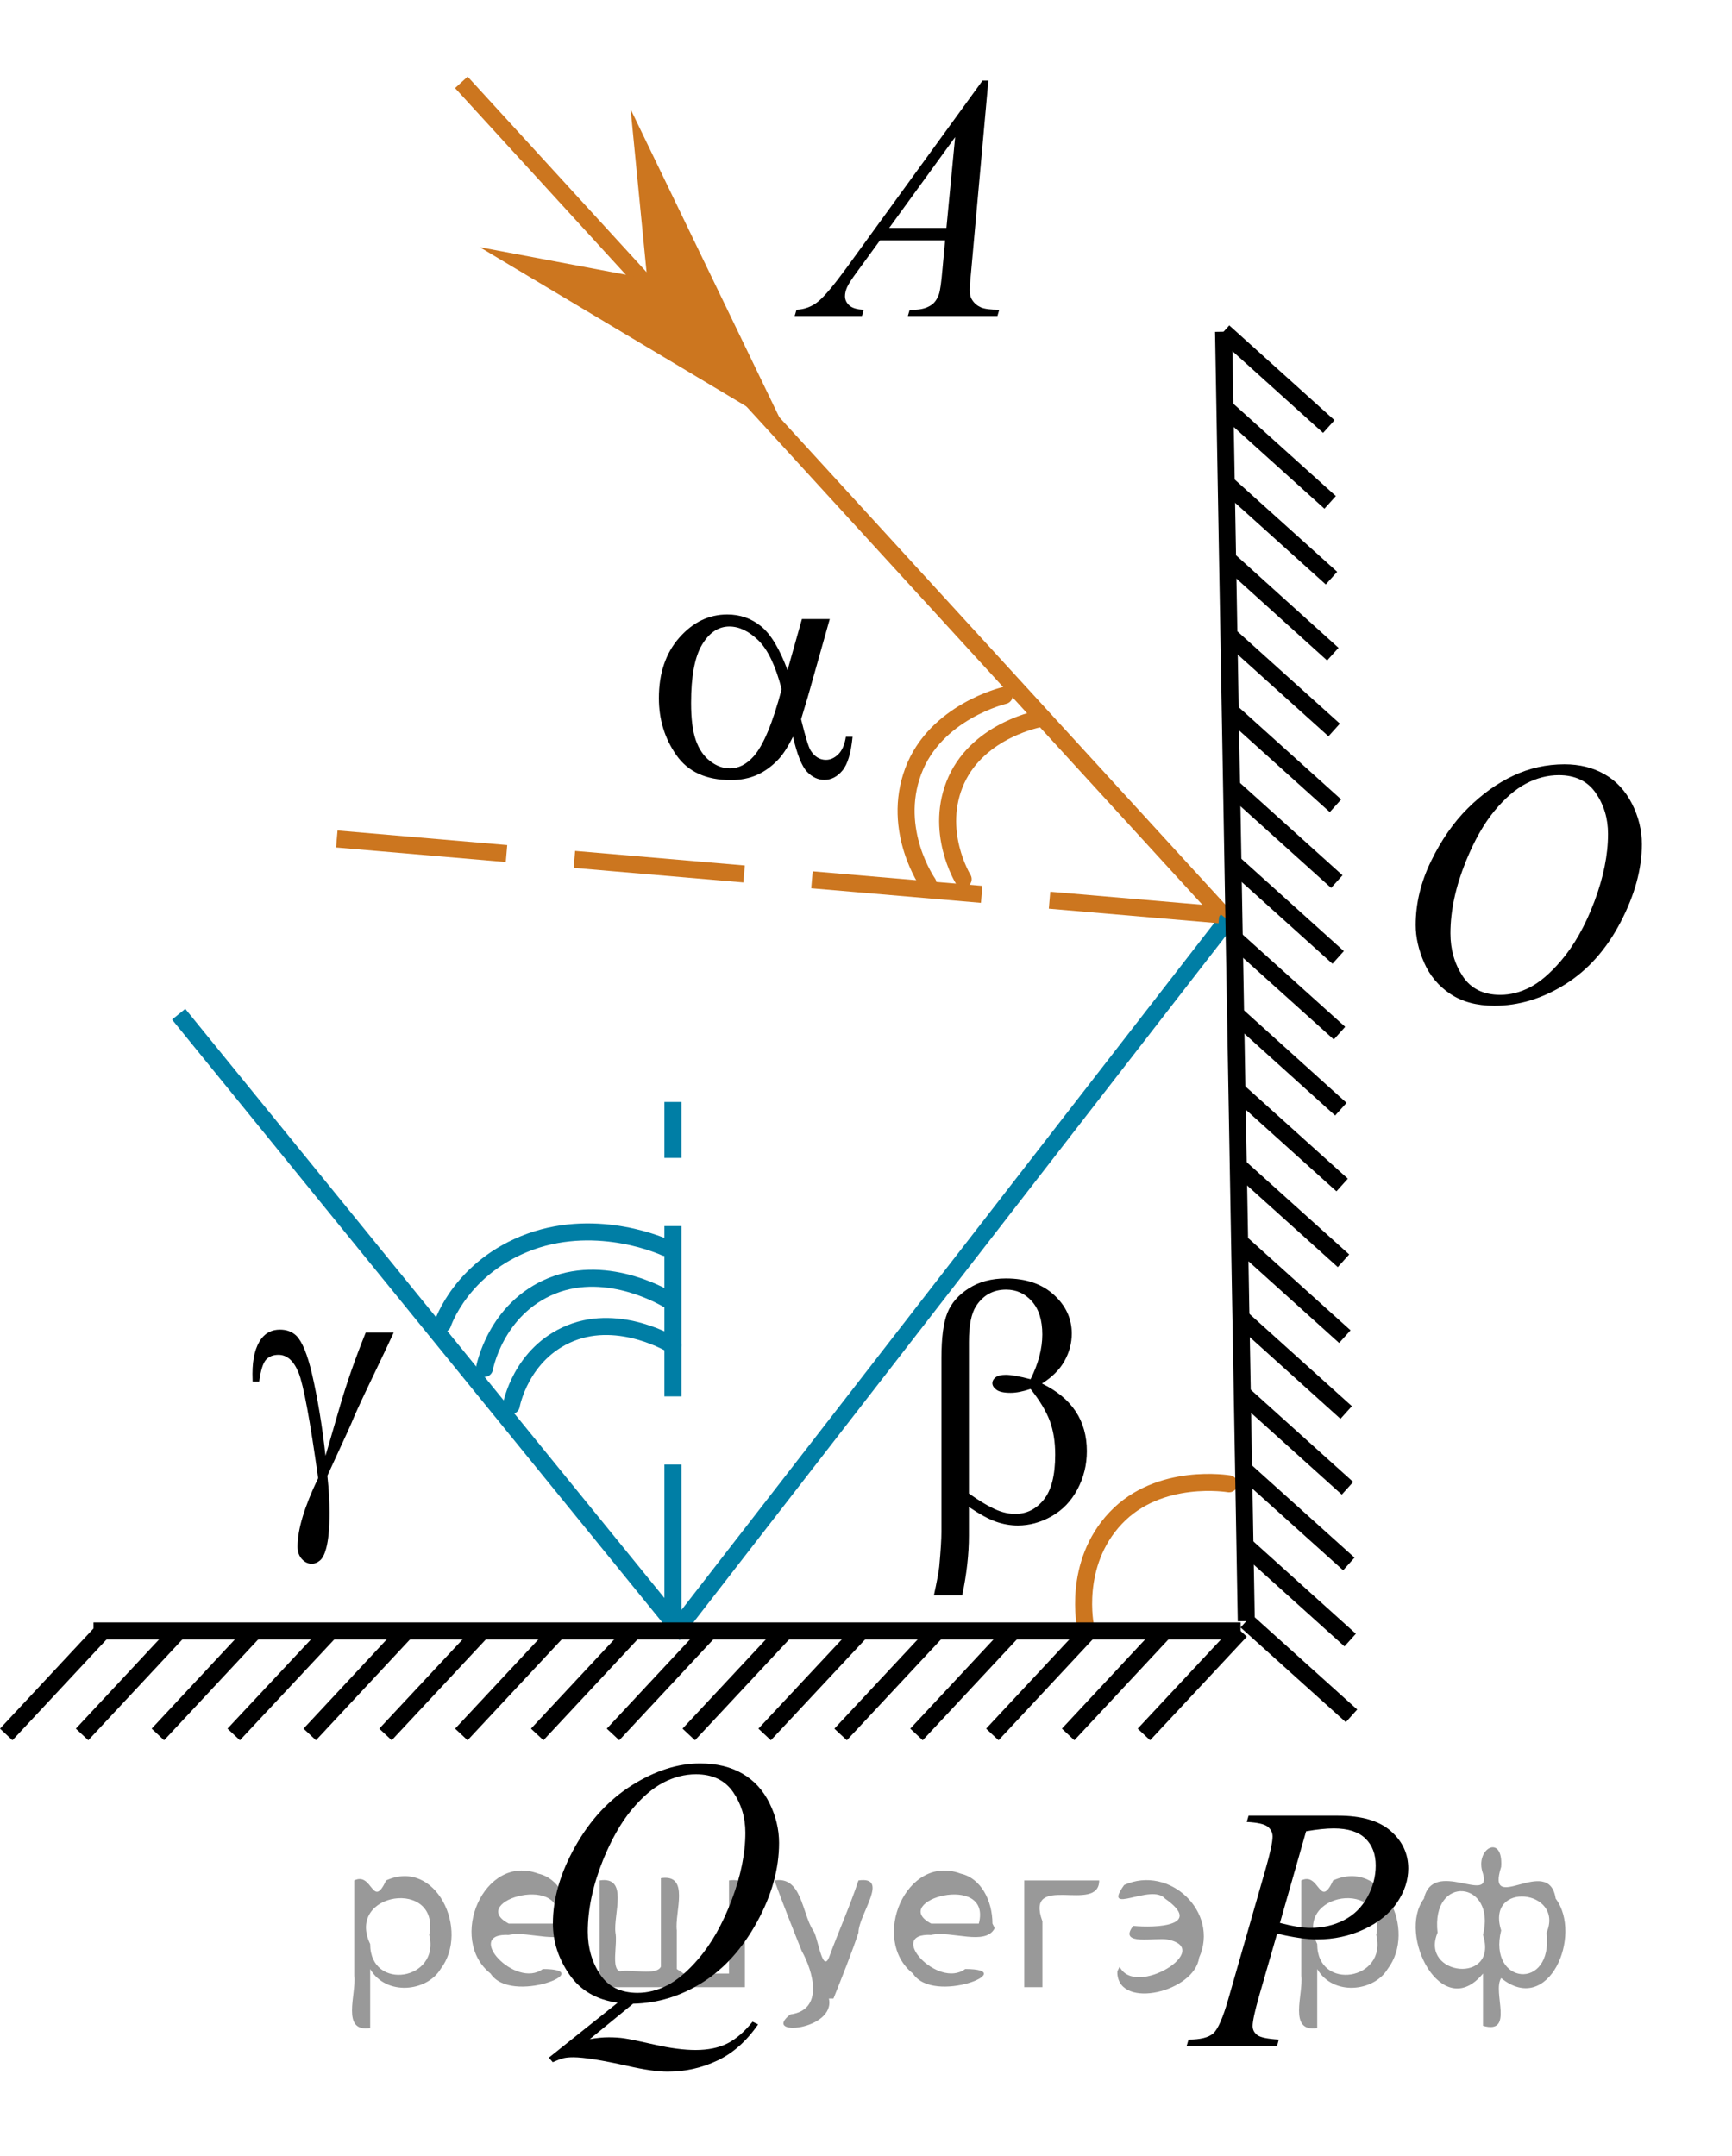 <?xml version="1.0" encoding="utf-8"?>
<!-- Generator: Adobe Illustrator 27.2.0, SVG Export Plug-In . SVG Version: 6.00 Build 0)  -->
<svg version="1.1" id="Layer_1" xmlns="http://www.w3.org/2000/svg" xmlns:xlink="http://www.w3.org/1999/xlink" x="0px" y="0px"
	 width="76.264px" height="94.931px" viewBox="0 0 76.264 94.931" enable-background="new 0 0 76.264 94.931"
	 xml:space="preserve">
<path fill="none" stroke="#CC761F" stroke-width="0.75" stroke-linecap="round" stroke-linejoin="round" stroke-miterlimit="10" d="
	M54.117,65.335c0,0-3.071-0.525-4.991,1.509c-1.922,2.034-1.324,4.789-1.324,4.789"/>
<line fill="none" stroke="#CC761F" stroke-width="0.75" stroke-miterlimit="10" x1="54.053" y1="40.496" x2="20.314" y2="3.626"/>
<g>
	<g>
		<g>
			<g>
				<g>
					<g>
						<g>
							<g>
								<g>
									<g>
										<g>
											<g>
												<g>
													<g>
														<defs>
															<rect id="SVGID_1_" x="32.015" width="15.125" height="16.694"/>
														</defs>
														<clipPath id="SVGID_00000159432202977815998490000001308562869879328944_">
															<use xlink:href="#SVGID_1_"  overflow="visible"/>
														</clipPath>
														<g clip-path="url(#SVGID_00000159432202977815998490000001308562869879328944_)">
															<g enable-background="new    ">
																<path d="M43.52,3.549l-0.761,8.431C42.719,12.373,42.7,12.632,42.7,12.757
																	c0,0.199,0.037,0.351,0.111,0.456c0.093,0.144,0.22,0.251,0.38,0.321
																	c0.16,0.069,0.429,0.104,0.809,0.104l-0.081,0.276h-3.944l0.082-0.276h0.17
																	c0.32,0,0.581-0.07,0.783-0.209c0.143-0.095,0.253-0.252,0.333-0.472
																	c0.054-0.154,0.105-0.518,0.155-1.091l0.118-1.285h-2.866l-1.019,1.397
																	c-0.231,0.314-0.377,0.539-0.435,0.676c-0.059,0.138-0.089,0.266-0.089,0.386
																	c0,0.159,0.064,0.296,0.192,0.41c0.128,0.115,0.34,0.178,0.635,0.188l-0.081,0.276h-2.962
																	l0.082-0.276c0.364-0.015,0.685-0.139,0.964-0.37c0.278-0.231,0.693-0.727,1.244-1.483
																	l5.982-8.236L43.52,3.549L43.52,3.549z M42.057,6.037l-2.903,3.999h2.519L42.057,6.037z"/>
															</g>
														</g>
													</g>
												</g>
											</g>
										</g>
									</g>
								</g>
							</g>
						</g>
					</g>
				</g>
			</g>
		</g>
	</g>
</g>
<g>
	<g>
		<g>
			<g>
				<g>
					<g>
						<g>
							<g>
								<g>
									<g>
										<g>
											<g>
												<g>
													<g>
														<g>
															<g>
																<defs>
																	
																		<rect id="SVGID_00000122694210536533391120000003228889745583517349_" x="59.696" y="30.152" width="16.568" height="18.715"/>
																</defs>
																<clipPath id="SVGID_00000091721710957005562360000013690675627618611122_">
																	<use xlink:href="#SVGID_00000122694210536533391120000003228889745583517349_"  overflow="visible"/>
																</clipPath>
															</g>
														</g>
													</g>
												</g>
											</g>
										</g>
									</g>
								</g>
							</g>
						</g>
					</g>
				</g>
			</g>
		</g>
	</g>
	<g>
		<g>
			<g>
				<g>
					<g>
						<g>
							<g>
								<g>
									<g>
										<g>
											<g>
												<g>
													<g>
														<g>
															<g>
																<defs>
																	
																		<rect id="SVGID_00000173122408412829818300000008092616848667179182_" x="59.365" y="30.095" width="16.511" height="18.146"/>
																</defs>
																<clipPath id="SVGID_00000026127744602898891660000008945988975175729289_">
																	<use xlink:href="#SVGID_00000173122408412829818300000008092616848667179182_"  overflow="visible"/>
																</clipPath>
																<g clip-path="url(#SVGID_00000026127744602898891660000008945988975175729289_)">
																	<g enable-background="new    ">
																		<path d="M68.889,33.654c0.665,0,1.253,0.146,1.766,0.439s0.914,0.725,1.205,1.297
																			c0.29,0.572,0.435,1.166,0.435,1.781c0,1.09-0.311,2.233-0.935,3.43
																			c-0.623,1.197-1.437,2.111-2.441,2.741c-1.005,0.63-2.044,0.944-3.118,0.944
																			c-0.773,0-1.419-0.174-1.939-0.521c-0.52-0.347-0.904-0.806-1.153-1.375
																			c-0.248-0.57-0.373-1.122-0.373-1.657c0-0.95,0.225-1.889,0.676-2.815
																			c0.451-0.927,0.989-1.702,1.615-2.324c0.625-0.623,1.292-1.101,2.002-1.436
																			C67.338,33.822,68.092,33.654,68.889,33.654z M68.638,34.133c-0.493,0-0.974,0.124-1.444,0.371
																			c-0.471,0.248-0.938,0.652-1.4,1.215c-0.463,0.562-0.879,1.298-1.248,2.208
																			c-0.453,1.119-0.68,2.177-0.68,3.171c0,0.71,0.18,1.338,0.54,1.886
																			c0.359,0.547,0.911,0.821,1.655,0.821c0.448,0,0.888-0.113,1.319-0.338
																			c0.431-0.225,0.88-0.609,1.348-1.154c0.586-0.685,1.079-1.559,1.478-2.62
																			c0.399-1.062,0.599-2.054,0.599-2.973c0-0.68-0.18-1.281-0.54-1.803
																			C69.904,34.395,69.362,34.133,68.638,34.133z"/>
																	</g>
																</g>
															</g>
														</g>
													</g>
												</g>
											</g>
										</g>
									</g>
								</g>
							</g>
						</g>
					</g>
				</g>
			</g>
		</g>
	</g>
</g>
<g>
	<g>
		<g>
			<g>
				<g>
					<g>
						<g>
							<g>
								<g>
									<g>
										<g>
											<g>
												<g>
													<g>
														<g>
															<defs>
																
																	<rect id="SVGID_00000110450151288470260340000013537698967651388309_" x="38.43" y="52.998" width="12.363" height="20.896"/>
															</defs>
															<clipPath id="SVGID_00000180334521774983201960000004047467684818725054_">
																<use xlink:href="#SVGID_00000110450151288470260340000013537698967651388309_"  overflow="visible"/>
															</clipPath>
															<g clip-path="url(#SVGID_00000180334521774983201960000004047467684818725054_)">
																<g enable-background="new    ">
																	<path d="M42.664,66.354v1.266c0,0.809-0.098,1.684-0.295,2.627h-1.247
																		c0.133-0.618,0.211-1.04,0.236-1.265c0.064-0.699,0.096-1.211,0.096-1.535v-7.65
																		c0-0.894,0.087-1.556,0.262-1.988c0.174-0.432,0.489-0.792,0.944-1.081
																		c0.455-0.29,1-0.435,1.634-0.435c0.88,0,1.584,0.239,2.11,0.719
																		c0.526,0.479,0.789,1.048,0.789,1.707c0,0.424-0.107,0.827-0.321,1.209s-0.545,0.712-0.992,0.992
																		c1.318,0.639,1.977,1.632,1.977,2.979c0,0.599-0.138,1.157-0.413,1.677
																		c-0.275,0.519-0.654,0.914-1.136,1.187c-0.482,0.272-0.979,0.408-1.49,0.408
																		c-0.33,0-0.655-0.058-0.978-0.173C43.518,66.883,43.126,66.668,42.664,66.354z M42.664,65.762
																		c0.477,0.34,0.893,0.584,1.247,0.734c0.266,0.109,0.531,0.164,0.796,0.164
																		c0.497,0,0.914-0.208,1.251-0.625c0.336-0.416,0.505-1.076,0.505-1.98
																		c0-0.569-0.08-1.067-0.24-1.494c-0.16-0.427-0.441-0.894-0.845-1.403
																		c-0.339,0.115-0.632,0.172-0.878,0.172c-0.295,0-0.503-0.045-0.623-0.135
																		c-0.121-0.09-0.181-0.186-0.181-0.292c0-0.095,0.047-0.18,0.141-0.254
																		c0.093-0.075,0.243-0.112,0.45-0.112c0.241,0,0.605,0.065,1.092,0.194
																		c0.344-0.693,0.517-1.35,0.517-1.969c0-0.629-0.152-1.115-0.458-1.46
																		c-0.305-0.345-0.684-0.517-1.136-0.517c-0.57,0-1.013,0.244-1.328,0.733
																		c-0.206,0.325-0.31,0.847-0.31,1.565v6.678H42.664z"/>
																</g>
															</g>
														</g>
													</g>
												</g>
											</g>
										</g>
									</g>
								</g>
							</g>
						</g>
					</g>
				</g>
			</g>
		</g>
	</g>
</g>
<g>
	<g>
		<g>
			<g>
				<g>
					<g>
						<g>
							<g>
								<g>
									<g>
										<g>
											<g>
												<g>
													<g>
														<g>
															<defs>
																
																	<rect id="SVGID_00000060718649536770492020000015790070067626555277_" x="26.107" y="22.967" width="15.125" height="15.316"/>
															</defs>
															<clipPath id="SVGID_00000039094380094831525240000016478526566352496013_">
																<use xlink:href="#SVGID_00000060718649536770492020000015790070067626555277_"  overflow="visible"/>
															</clipPath>
															<g clip-path="url(#SVGID_00000039094380094831525240000016478526566352496013_)">
																<g enable-background="new    ">
																	<path d="M35.311,27.257h1.226l-0.96,3.403c-0.065,0.215-0.165,0.551-0.303,1.01
																		c0.188,0.769,0.328,1.227,0.421,1.376c0.177,0.274,0.401,0.412,0.672,0.412
																		c0.197,0,0.379-0.083,0.546-0.247c0.168-0.165,0.278-0.421,0.333-0.77h0.295
																		c-0.069,0.718-0.218,1.214-0.447,1.488s-0.494,0.411-0.794,0.411c-0.281,0-0.536-0.119-0.765-0.358
																		c-0.229-0.239-0.435-0.753-0.617-1.541c-0.216,0.434-0.428,0.763-0.635,0.987
																		c-0.29,0.31-0.606,0.54-0.945,0.691C33,34.271,32.613,34.348,32.18,34.348
																		c-1.088,0-1.888-0.366-2.4-1.1c-0.512-0.732-0.768-1.568-0.768-2.506
																		c0-1.097,0.3-1.985,0.901-2.666c0.601-0.681,1.305-1.02,2.112-1.02
																		c0.561,0,1.056,0.173,1.485,0.519c0.428,0.347,0.817,0.991,1.167,1.934L35.311,27.257z
																		 M34.418,30.347c-0.266-1.027-0.608-1.744-1.026-2.15c-0.419-0.407-0.845-0.61-1.278-0.61
																		c-0.482,0-0.884,0.269-1.204,0.805c-0.32,0.536-0.48,1.39-0.48,2.562
																		c0,0.693,0.069,1.237,0.207,1.634s0.346,0.703,0.624,0.92c0.278,0.218,0.572,0.326,0.882,0.326
																		c0.379,0,0.727-0.178,1.042-0.531C33.613,32.822,34.024,31.837,34.418,30.347z"/>
																</g>
															</g>
														</g>
													</g>
												</g>
											</g>
										</g>
									</g>
								</g>
							</g>
						</g>
					</g>
				</g>
			</g>
		</g>
	</g>
</g>
<line fill="none" stroke="#000000" stroke-width="0.75" stroke-miterlimit="10" x1="54.877" y1="71.382" x2="59.51" y2="75.553"/>
<line fill="none" stroke="#000000" stroke-width="0.75" stroke-miterlimit="10" x1="54.7" y1="61.359" x2="59.333" y2="65.532"/>
<line fill="none" stroke="#000000" stroke-width="0.75" stroke-miterlimit="10" x1="54.759" y1="64.696" x2="59.392" y2="68.865"/>
<line fill="none" stroke="#000000" stroke-width="0.75" stroke-miterlimit="10" x1="54.818" y1="68.042" x2="59.451" y2="72.216"/>
<line fill="none" stroke="#000000" stroke-width="0.75" stroke-miterlimit="10" x1="54.641" y1="58.02" x2="59.275" y2="62.195"/>
<line fill="none" stroke="#000000" stroke-width="0.75" stroke-miterlimit="10" x1="54.583" y1="54.68" x2="59.216" y2="58.855"/>
<line fill="none" stroke="#000000" stroke-width="0.75" stroke-miterlimit="10" x1="54.406" y1="44.658" x2="59.04" y2="48.84"/>
<line fill="none" stroke="#000000" stroke-width="0.75" stroke-miterlimit="10" x1="54.465" y1="48.006" x2="59.098" y2="52.179"/>
<line fill="none" stroke="#000000" stroke-width="0.75" stroke-miterlimit="10" x1="54.524" y1="51.344" x2="59.157" y2="55.515"/>
<line fill="none" stroke="#000000" stroke-width="0.75" stroke-miterlimit="10" x1="54.347" y1="41.322" x2="58.981" y2="45.493"/>
<line fill="none" stroke="#000000" stroke-width="0.75" stroke-miterlimit="10" x1="54.23" y1="34.644" x2="58.863" y2="38.819"/>
<line fill="none" stroke="#000000" stroke-width="0.75" stroke-miterlimit="10" x1="53.877" y1="14.606" x2="58.51" y2="18.782"/>
<line fill="none" stroke="#000000" stroke-width="0.75" stroke-miterlimit="10" x1="53.995" y1="21.285" x2="58.628" y2="25.456"/>
<line fill="none" stroke="#000000" stroke-width="0.75" stroke-miterlimit="10" x1="54.112" y1="27.968" x2="58.746" y2="32.142"/>
<line fill="none" stroke="#000000" stroke-width="0.75" stroke-miterlimit="10" x1="54.289" y1="37.983" x2="58.922" y2="42.158"/>
<line fill="none" stroke="#000000" stroke-width="0.75" stroke-miterlimit="10" x1="53.936" y1="17.946" x2="58.569" y2="22.121"/>
<line fill="none" stroke="#000000" stroke-width="0.75" stroke-miterlimit="10" x1="54.053" y1="24.619" x2="58.687" y2="28.804"/>
<line fill="none" stroke="#000000" stroke-width="0.75" stroke-miterlimit="10" x1="54.171" y1="31.307" x2="58.804" y2="35.48"/>
<line fill="none" stroke="#000000" stroke-width="0.75" stroke-miterlimit="10" x1="4.529" y1="71.813" x2="0.274" y2="76.372"/>
<line fill="none" stroke="#000000" stroke-width="0.75" stroke-miterlimit="10" x1="24.57" y1="71.813" x2="20.314" y2="76.372"/>
<line fill="none" stroke="#000000" stroke-width="0.75" stroke-miterlimit="10" x1="17.89" y1="71.813" x2="13.639" y2="76.372"/>
<line fill="none" stroke="#000000" stroke-width="0.75" stroke-miterlimit="10" x1="11.206" y1="71.813" x2="6.952" y2="76.372"/>
<line fill="none" stroke="#000000" stroke-width="0.75" stroke-miterlimit="10" x1="21.23" y1="71.813" x2="16.974" y2="76.372"/>
<line fill="none" stroke="#000000" stroke-width="0.75" stroke-miterlimit="10" x1="14.556" y1="71.813" x2="10.29" y2="76.372"/>
<line fill="none" stroke="#000000" stroke-width="0.75" stroke-miterlimit="10" x1="7.867" y1="71.813" x2="3.613" y2="76.372"/>
<line fill="none" stroke="#000000" stroke-width="0.75" stroke-miterlimit="10" x1="34.585" y1="71.813" x2="30.327" y2="76.372"/>
<line fill="none" stroke="#000000" stroke-width="0.75" stroke-miterlimit="10" x1="31.244" y1="71.813" x2="26.992" y2="76.372"/>
<line fill="none" stroke="#000000" stroke-width="0.75" stroke-miterlimit="10" x1="27.908" y1="71.813" x2="23.654" y2="76.372"/>
<line fill="none" stroke="#000000" stroke-width="0.75" stroke-miterlimit="10" x1="37.931" y1="71.813" x2="33.669" y2="76.372"/>
<line fill="none" stroke="#000000" stroke-width="0.75" stroke-miterlimit="10" x1="41.271" y1="71.813" x2="37.014" y2="76.372"/>
<line fill="none" stroke="#000000" stroke-width="0.75" stroke-miterlimit="10" x1="51.285" y1="71.813" x2="47.033" y2="76.372"/>
<line fill="none" stroke="#000000" stroke-width="0.75" stroke-miterlimit="10" x1="47.949" y1="71.813" x2="43.695" y2="76.372"/>
<line fill="none" stroke="#000000" stroke-width="0.75" stroke-miterlimit="10" x1="44.611" y1="71.813" x2="40.355" y2="76.372"/>
<line fill="none" stroke="#000000" stroke-width="0.75" stroke-miterlimit="10" x1="54.626" y1="71.813" x2="50.369" y2="76.372"/>
<polygon fill="#CC761F" points="28.498,12.274 27.767,4.809 34.578,18.918 21.127,10.885 "/>
<line fill="none" stroke="#007EA5" stroke-width="0.75" stroke-miterlimit="10" x1="29.631" y1="71.987" x2="54.053" y2="40.496"/>
<line fill="none" stroke="#007EA5" stroke-width="0.75" stroke-miterlimit="10" stroke-dasharray="7.5,3" x1="29.631" y1="71.987" x2="29.631" y2="48.522"/>
<line fill="none" stroke="#007EA5" stroke-width="0.75" stroke-miterlimit="10" x1="29.932" y1="71.79" x2="7.867" y2="44.658"/>
<g>
	<g>
		<g>
			<g>
				<g>
					<g>
						<g>
							<g>
								<g>
									<g>
										<g>
											<g>
												<g>
													<g>
														<g>
															<g>
																<defs>
																	
																		<rect id="SVGID_00000121245115415590968100000002699004786226848899_" x="8.379" y="54.373" width="12.354" height="18.146"/>
																</defs>
																<clipPath id="SVGID_00000049211280604813694510000013487803048417615751_">
																	<use xlink:href="#SVGID_00000121245115415590968100000002699004786226848899_"  overflow="visible"/>
																</clipPath>
																<g clip-path="url(#SVGID_00000049211280604813694510000013487803048417615751_)">
																	<g enable-background="new    ">
																		<path d="M16.104,58.675h1.232c-0.079,0.181-0.484,1.035-1.217,2.564
																			c-0.305,0.64-0.524,1.125-0.657,1.455c-0.059,0.135-0.125,0.282-0.199,0.441l-0.848,1.845
																			c0.034,0.32,0.059,0.615,0.074,0.885c0.015,0.271,0.022,0.515,0.022,0.735
																			c0,0.68-0.049,1.204-0.147,1.574c-0.069,0.26-0.16,0.439-0.273,0.536s-0.236,0.145-0.369,0.145
																			c-0.163,0-0.306-0.069-0.432-0.209c-0.126-0.141-0.189-0.32-0.189-0.54
																			c0-0.385,0.076-0.829,0.229-1.331c0.152-0.502,0.378-1.066,0.679-1.69
																			c-0.359-2.56-0.645-4.104-0.859-4.634c-0.214-0.53-0.511-0.795-0.889-0.795
																			c-0.231,0-0.413,0.071-0.546,0.214s-0.234,0.464-0.303,0.963h-0.288
																			c-0.005-0.149-0.007-0.262-0.007-0.337c0-0.69,0.133-1.21,0.398-1.56
																			c0.202-0.26,0.472-0.39,0.811-0.39c0.295,0,0.536,0.09,0.723,0.27
																			c0.255,0.255,0.484,0.81,0.686,1.665c0.255,1.109,0.455,2.316,0.598,3.621l0.649-2.227
																			C15.273,60.878,15.647,59.81,16.104,58.675z"/>
																	</g>
																</g>
															</g>
														</g>
													</g>
												</g>
											</g>
										</g>
									</g>
								</g>
							</g>
						</g>
					</g>
				</g>
			</g>
		</g>
	</g>
</g>
<g>
	
		<path fill="none" stroke="#007EA5" stroke-width="0.75" stroke-linecap="round" stroke-linejoin="round" stroke-miterlimit="10" d="
		M29.624,59.232c0,0-2.291-1.42-4.497-0.532c-2.207,0.89-2.614,3.187-2.614,3.187"/>
	
		<path fill="none" stroke="#007EA5" stroke-width="0.75" stroke-linecap="round" stroke-linejoin="round" stroke-miterlimit="10" d="
		M29.414,57.228c0,0-2.6-1.625-5.106-0.612s-2.976,3.639-2.976,3.639"/>
</g>
<path fill="none" stroke="#007EA5" stroke-width="0.75" stroke-linecap="round" stroke-linejoin="round" stroke-miterlimit="10" d="
	M29.291,54.931c0,0-2.894-1.358-5.943-0.257c-3.046,1.11-3.857,3.62-3.857,3.62"/>
<g>
	<g>
		<g>
			<g>
				<g>
					<g>
						<g>
							<g>
								<g>
									<g>
										<g>
											<g>
												<g>
													<g>
														<defs>
															
																<rect id="SVGID_00000113333483148426075020000013285468624816733337_" x="49.631" y="76.168" width="15.125" height="16.688"/>
														</defs>
														<clipPath id="SVGID_00000135689029827209868500000010267625992672606343_">
															<use xlink:href="#SVGID_00000113333483148426075020000013285468624816733337_"  overflow="visible"/>
														</clipPath>
														<g clip-path="url(#SVGID_00000135689029827209868500000010267625992672606343_)">
															<g enable-background="new    ">
																<path d="M54.978,79.948h3.944c1.034,0,1.807,0.226,2.319,0.677c0.512,0.451,0.768,1,0.768,1.647
																	c0,0.514-0.162,1.012-0.487,1.495s-0.808,0.876-1.447,1.177c-0.641,0.302-1.332,0.452-2.075,0.452
																	c-0.463,0-1.052-0.084-1.766-0.254l-0.798,2.766c-0.186,0.657-0.28,1.091-0.28,1.301
																	c0,0.159,0.066,0.291,0.199,0.396s0.45,0.172,0.953,0.202l-0.074,0.276H52.253l0.081-0.276
																	c0.521,0,0.885-0.091,1.089-0.273c0.205-0.182,0.425-0.684,0.661-1.506l1.654-5.769
																	c0.197-0.692,0.296-1.156,0.296-1.39c0-0.175-0.07-0.319-0.211-0.434
																	c-0.14-0.115-0.449-0.185-0.927-0.21L54.978,79.948z M56.359,84.671
																	c0.556,0.144,1.004,0.217,1.344,0.217c0.537,0,1.025-0.112,1.466-0.336
																	c0.441-0.225,0.786-0.56,1.034-1.01c0.249-0.448,0.373-0.914,0.373-1.397
																	c0-0.503-0.152-0.901-0.458-1.195c-0.305-0.294-0.768-0.441-1.389-0.441
																	c-0.335,0-0.741,0.043-1.219,0.127L56.359,84.671z"/>
															</g>
														</g>
													</g>
												</g>
											</g>
										</g>
									</g>
								</g>
							</g>
						</g>
					</g>
				</g>
			</g>
		</g>
	</g>
</g>
<g>
	<g>
		<g>
			<g>
				<g>
					<g>
						<g>
							<g>
								<g>
									<g>
										<g>
											<g>
												<g>
													<g>
														<defs>
															
																<rect id="SVGID_00000132058752480383151340000008495745532875425719_" x="21.371" y="74.093" width="16.506" height="20.838"/>
														</defs>
														<clipPath id="SVGID_00000122713516812033026430000009164298506526490517_">
															<use xlink:href="#SVGID_00000132058752480383151340000008495745532875425719_"  overflow="visible"/>
														</clipPath>
														<g clip-path="url(#SVGID_00000122713516812033026430000009164298506526490517_)">
															<g enable-background="new    ">
																<path d="M27.875,88.229l-1.906,1.56c0.3-0.055,0.579-0.082,0.835-0.082
																	c0.246,0,0.474,0.015,0.683,0.045c0.209,0.029,0.658,0.123,1.345,0.279
																	c0.687,0.157,1.287,0.235,1.799,0.235c0.546,0,1.011-0.096,1.393-0.287
																	c0.382-0.192,0.752-0.512,1.112-0.959l0.244,0.119c-0.507,0.736-1.106,1.268-1.795,1.593
																	c-0.69,0.326-1.421,0.489-2.194,0.489c-0.429,0-1.015-0.085-1.759-0.254
																	c-1.138-0.254-1.933-0.381-2.386-0.381c-0.172,0-0.313,0.013-0.421,0.037
																	c-0.108,0.025-0.271,0.085-0.487,0.18l-0.17-0.201l3.029-2.418
																	c-0.936-0.13-1.645-0.545-2.128-1.246c-0.483-0.701-0.724-1.45-0.724-2.246
																	c0-1.089,0.326-2.216,0.979-3.38c0.652-1.164,1.487-2.065,2.504-2.705
																	c1.017-0.639,2.016-0.959,2.996-0.959c0.729,0,1.351,0.149,1.866,0.448s0.913,0.732,1.193,1.302
																	c0.281,0.57,0.421,1.153,0.421,1.75c0,1.145-0.323,2.303-0.968,3.477
																	c-0.645,1.175-1.447,2.063-2.405,2.668C29.971,87.897,28.953,88.208,27.875,88.229z M30.645,78.125
																	c-0.493,0-0.974,0.124-1.444,0.37c-0.471,0.246-0.938,0.648-1.4,1.208
																	c-0.463,0.56-0.879,1.293-1.248,2.198c-0.448,1.114-0.672,2.166-0.672,3.156
																	c0,0.706,0.18,1.331,0.54,1.876c0.359,0.545,0.911,0.817,1.655,0.817
																	c0.443,0,0.882-0.112,1.315-0.336c0.433-0.224,0.881-0.605,1.345-1.142
																	c0.591-0.686,1.086-1.56,1.485-2.619c0.399-1.06,0.599-2.044,0.599-2.955
																	c0-0.671-0.18-1.268-0.54-1.79C31.919,78.387,31.374,78.125,30.645,78.125z"/>
															</g>
														</g>
													</g>
												</g>
											</g>
										</g>
									</g>
								</g>
							</g>
						</g>
					</g>
				</g>
			</g>
		</g>
	</g>
</g>
<line fill="none" stroke="#000000" stroke-width="0.75" stroke-miterlimit="10" x1="4.116" y1="71.813" x2="54.626" y2="71.813"/>
<line fill="none" stroke="#000000" stroke-width="0.75" stroke-miterlimit="10" x1="54.877" y1="71.382" x2="53.877" y2="14.606"/>
<line fill="none" stroke="#CC761F" stroke-width="0.75" stroke-miterlimit="10" stroke-dasharray="7.5,3" x1="14.83" y1="36.942" x2="54.327" y2="40.335"/>
<path fill="none" stroke="#CC761F" stroke-width="0.75" stroke-linecap="round" stroke-linejoin="round" stroke-miterlimit="10" d="
	M44.218,30.625c0,0-3.033,0.713-4.008,3.335c-0.977,2.622,0.648,4.926,0.648,4.926"/>
<path fill="none" stroke="#CC761F" stroke-width="0.75" stroke-linecap="round" stroke-linejoin="round" stroke-miterlimit="10" d="
	M45.821,31.639c0,0-2.687,0.467-3.709,2.705c-1.014,2.243,0.298,4.366,0.298,4.366"/>
<g style="stroke:none;fill:#000;fill-opacity:0.4" > <path d="m 16.3,86.8 c 0,0.8 0,1.6 0,2.5 -1.3,0.2 -0.6,-1.5 -0.7,-2.3 0,-1.4 0,-2.8 0,-4.2 0.8,-0.4 0.8,1.3 1.4,0.0 2.2,-1.0 3.7,2.2 2.4,3.9 -0.6,1.0 -2.4,1.2 -3.1,0.0 z m 2.6,-1.6 c 0.5,-2.5 -3.7,-1.9 -2.6,0.4 0.0,2.1 3.1,1.6 2.6,-0.4 z" /> <path d="m 25.2,84.9 c -0.4,0.8 -1.9,0.1 -2.8,0.3 -2.0,-0.1 0.3,2.4 1.5,1.5 2.5,0.0 -1.4,1.6 -2.3,0.2 -1.9,-1.5 -0.3,-5.3 2.1,-4.4 0.9,0.2 1.4,1.2 1.4,2.2 z m -0.7,-0.2 c 0.6,-2.3 -4.0,-1.0 -2.1,0.0 0.7,0 1.4,-0.0 2.1,-0.0 z" /> <path d="m 30.1,86.9 c 0.6,0 1.3,0 2.0,0 0,-1.3 0,-2.7 0,-4.1 1.3,-0.2 0.6,1.5 0.7,2.3 0,0.8 0,1.6 0,2.4 -2.1,0 -4.2,0 -6.4,0 0,-1.5 0,-3.1 0,-4.7 1.3,-0.2 0.6,1.5 0.7,2.3 0.1,0.5 -0.2,1.6 0.2,1.7 0.5,-0.1 1.6,0.2 1.8,-0.2 0,-1.3 0,-2.6 0,-3.9 1.3,-0.2 0.6,1.5 0.7,2.3 0,0.5 0,1.1 0,1.7 z" /> <path d="m 36.5,88.0 c 0.3,1.4 -3.0,1.7 -1.7,0.7 1.5,-0.2 1.0,-1.9 0.5,-2.8 -0.4,-1.0 -0.8,-2.0 -1.2,-3.1 1.2,-0.2 1.2,1.4 1.7,2.2 0.2,0.2 0.4,1.9 0.7,1.2 0.4,-1.1 0.9,-2.2 1.3,-3.4 1.4,-0.2 0.0,1.5 -0.0,2.3 -0.3,0.9 -0.7,1.9 -1.1,2.9 z" /> <path d="m 43.8,84.9 c -0.4,0.8 -1.9,0.1 -2.8,0.3 -2.0,-0.1 0.3,2.4 1.5,1.5 2.5,0.0 -1.4,1.6 -2.3,0.2 -1.9,-1.5 -0.3,-5.3 2.1,-4.4 0.9,0.2 1.4,1.2 1.4,2.2 z m -0.7,-0.2 c 0.6,-2.3 -4.0,-1.0 -2.1,0.0 0.7,0 1.4,-0.0 2.1,-0.0 z" /> <path d="m 45.1,87.5 c 0,-1.5 0,-3.1 0,-4.7 1.1,0 2.2,0 3.3,0 0.0,1.5 -3.3,-0.4 -2.5,1.8 0,0.9 0,1.9 0,2.9 -0.2,0 -0.5,0 -0.7,0 z" /> <path d="m 49.3,86.6 c 0.7,1.4 4.2,-0.8 2.1,-1.2 -0.5,-0.1 -2.2,0.3 -1.5,-0.6 1.0,0.1 3.1,0.0 1.4,-1.2 -0.6,-0.7 -2.8,0.8 -1.8,-0.6 2.0,-0.9 4.2,1.2 3.3,3.2 -0.2,1.5 -3.5,2.3 -3.6,0.7 l 0,-0.1 0,-0.0 0,0 z" /> <path d="m 54.6,86.4 c 1.6,-0.5 0.6,2.3 -0.0,0.6 -0.0,-0.2 0.0,-0.4 0.0,-0.6 z" /> <path d="m 58.0,86.8 c 0,0.8 0,1.6 0,2.5 -1.3,0.2 -0.6,-1.5 -0.7,-2.3 0,-1.4 0,-2.8 0,-4.2 0.8,-0.4 0.8,1.3 1.4,0.0 2.2,-1.0 3.7,2.2 2.4,3.9 -0.6,1.0 -2.4,1.2 -3.1,0.0 z m 2.6,-1.6 c 0.5,-2.5 -3.7,-1.9 -2.6,0.4 0.0,2.1 3.1,1.6 2.6,-0.4 z" /> <path d="m 63.3,85.1 c -0.8,1.9 2.7,2.3 2.0,0.1 0.6,-2.4 -2.3,-2.7 -2.0,-0.1 z m 2.0,4.2 c 0,-0.8 0,-1.6 0,-2.4 -1.8,2.2 -3.8,-1.7 -2.6,-3.3 0.4,-1.8 3.0,0.3 2.6,-1.1 -0.4,-1.1 0.9,-1.8 0.8,-0.3 -0.7,2.2 2.1,-0.6 2.4,1.4 1.2,1.6 -0.3,5.2 -2.4,3.5 -0.4,0.6 0.6,2.5 -0.8,2.1 z m 2.8,-4.2 c 0.8,-1.9 -2.7,-2.3 -2.0,-0.1 -0.6,2.4 2.3,2.7 2.0,0.1 z" /> </g></svg>

<!--File created and owned by https://sdamgia.ru. Copying is prohibited. All rights reserved.-->

